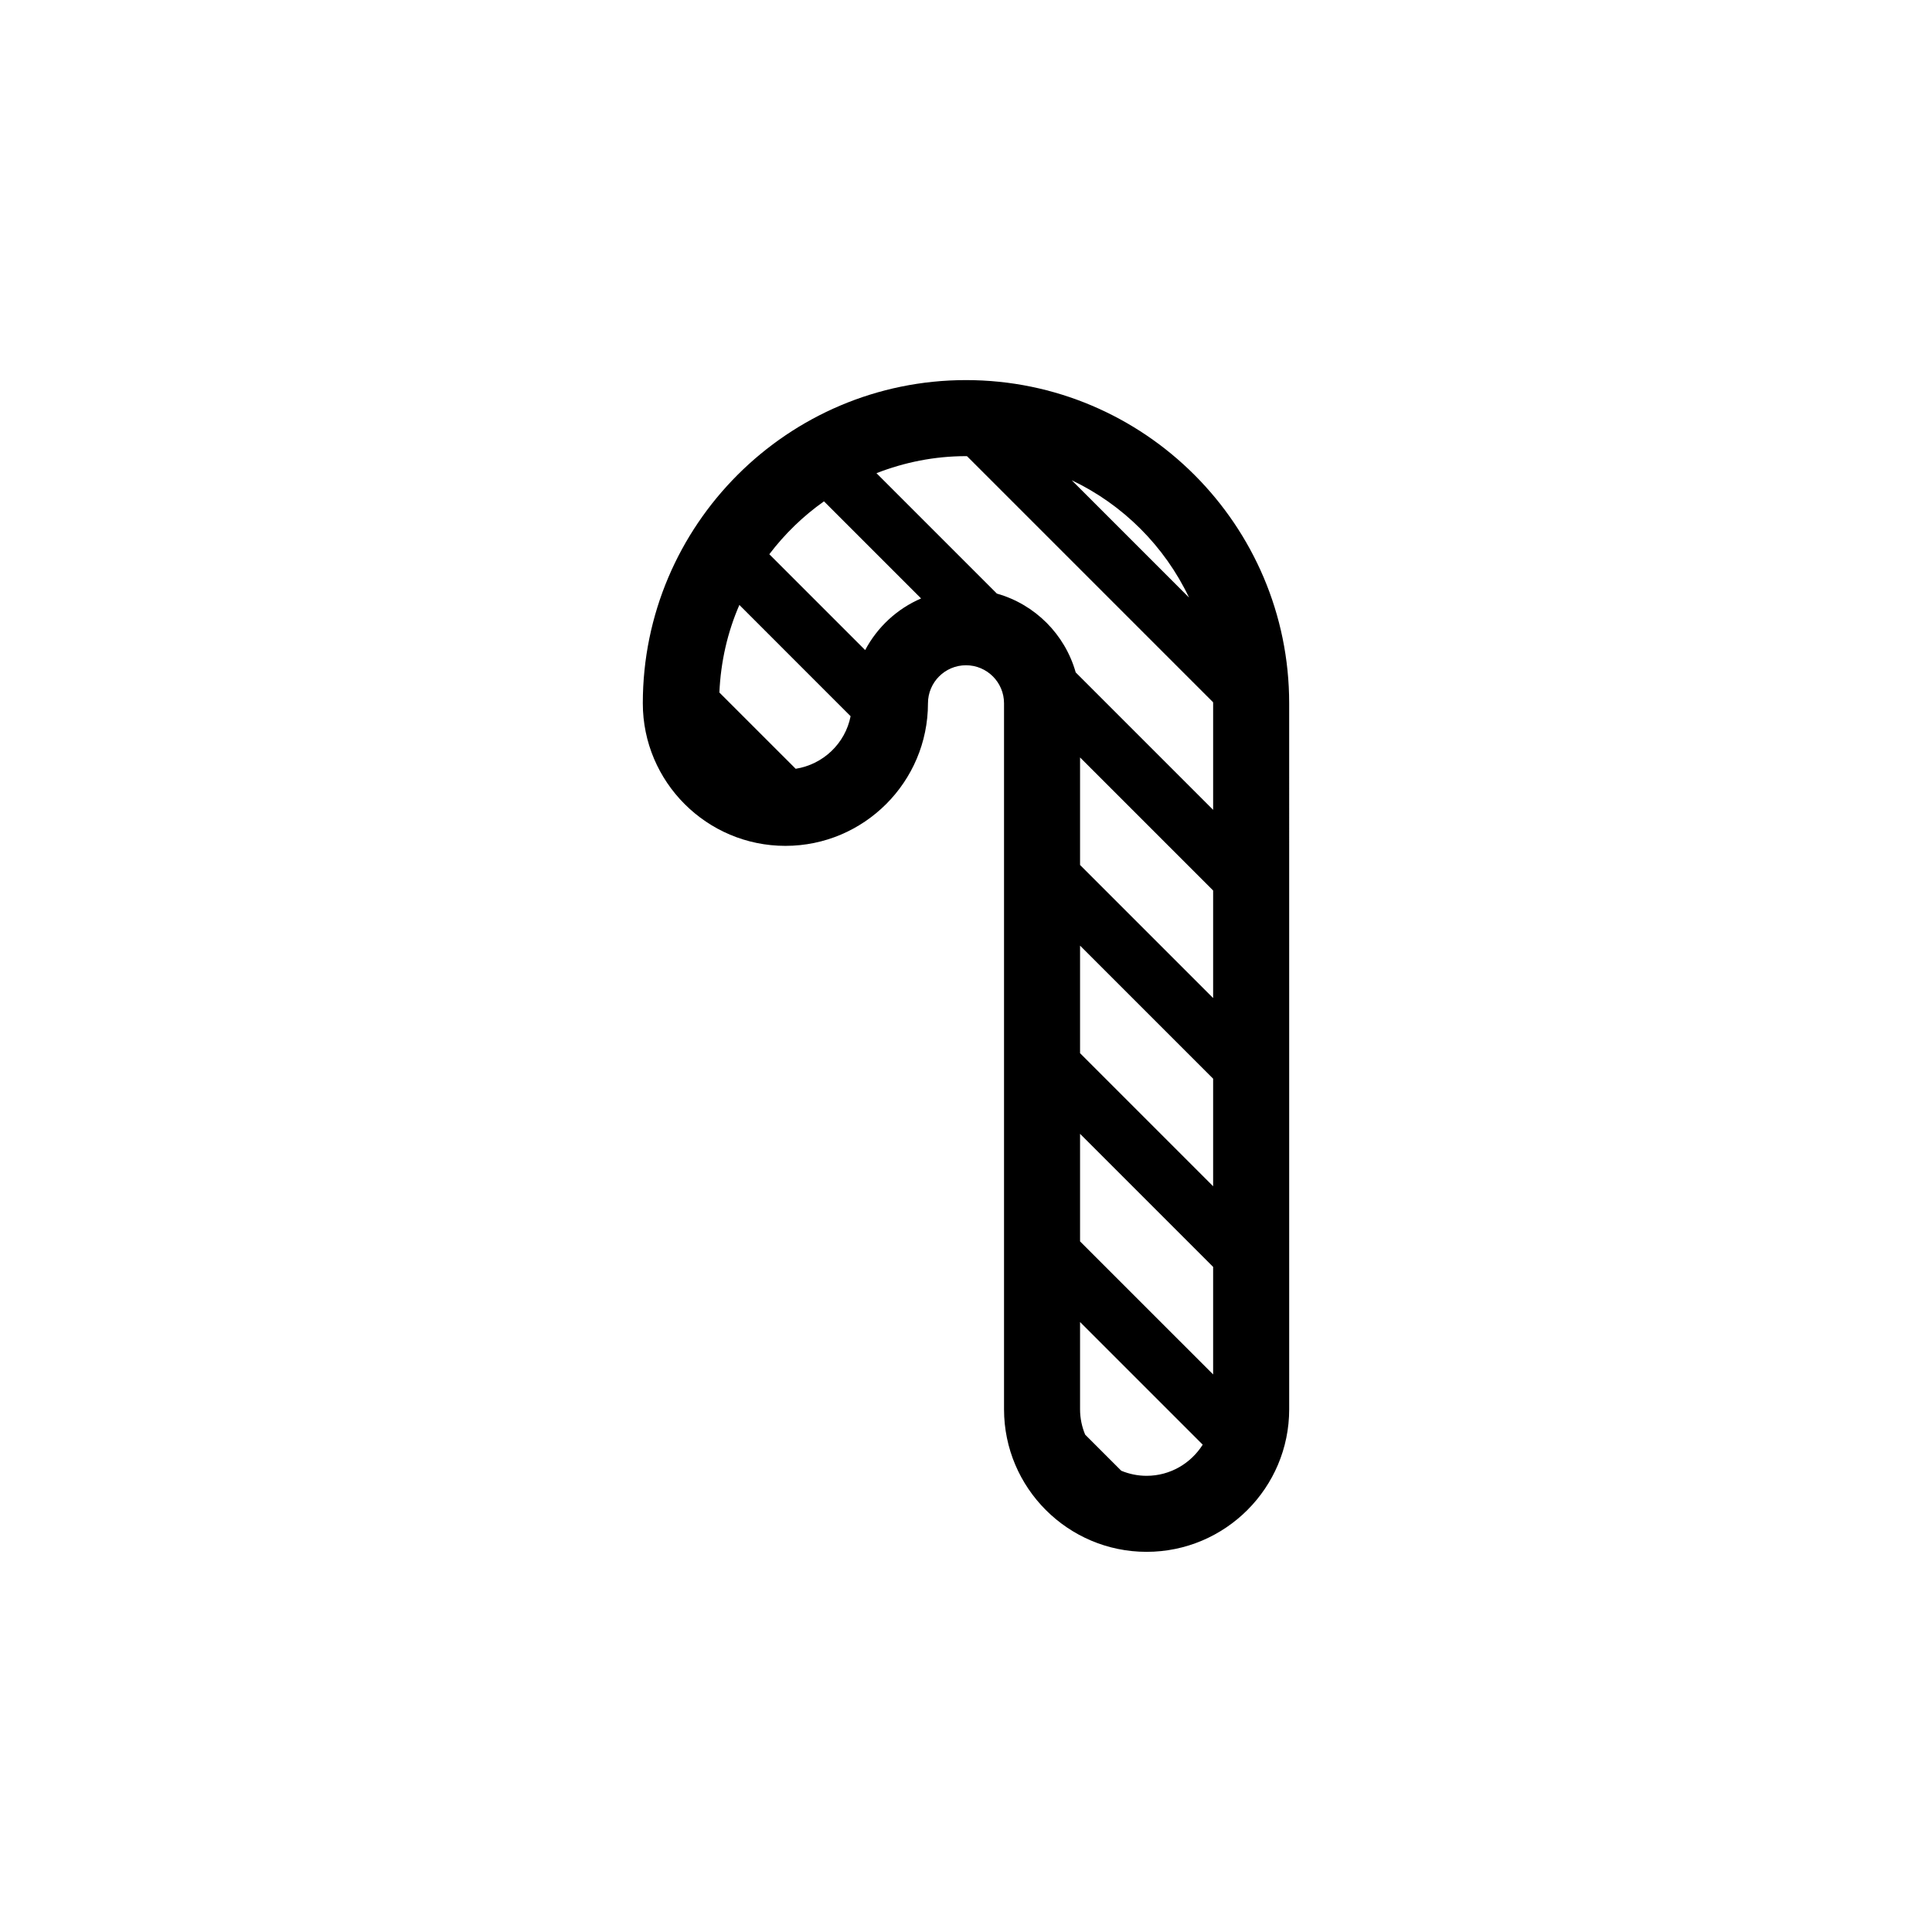 <?xml version="1.0" encoding="UTF-8"?>
<!-- The Best Svg Icon site in the world: iconSvg.co, Visit us! https://iconsvg.co -->
<svg fill="#000000" width="800px" height="800px" version="1.1" viewBox="144 144 512 512" xmlns="http://www.w3.org/2000/svg">
 <path d="m400 244.73c-47.227 0-85.648 38.422-85.648 85.648 0 20.836 16.949 37.785 37.785 37.785 20.836 0 37.785-16.949 37.785-37.785 0-5.559 4.519-10.078 10.078-10.078s10.078 4.519 10.078 10.078v187.09c0 20.836 16.949 37.785 37.785 37.785 20.836 0 37.785-16.949 37.785-37.785l-0.004-187.09c0-47.227-38.418-85.648-85.645-85.648zm30.227 228.25v-28.504l35.266 35.266v28.5zm-53.953-203.58c7.367-2.875 15.352-4.516 23.723-4.516 0.098 0 0.18 0.016 0.277 0.016l65.203 65.203c0 0.098 0.016 0.18 0.016 0.277v28.238l-36.422-36.422c-2.848-10.09-10.797-18.043-20.887-20.887zm53.953 125.2 35.266 35.266v28.504l-35.266-35.266zm0-21.371v-28.5l35.266 35.266v28.5zm28.879-70.871-31.086-31.086c13.605 6.477 24.613 17.48 31.086 31.086zm-96.742-25.496 25.734 25.734c-6.363 2.734-11.598 7.598-14.82 13.684l-25.402-25.402c4.09-5.383 8.961-10.117 14.488-14.016zm-7.5 70.875-20.219-20.211c0.359-8.211 2.176-16.047 5.297-23.207l29.477 29.484c-1.418 7.203-7.25 12.785-14.555 13.934zm92.996 187.37c-2.379 0-4.644-0.488-6.715-1.344l-9.566-9.566c-0.863-2.078-1.352-4.34-1.352-6.723v-23.125l32.504 32.504c-3.125 4.945-8.602 8.254-14.871 8.254z"/>
</svg>